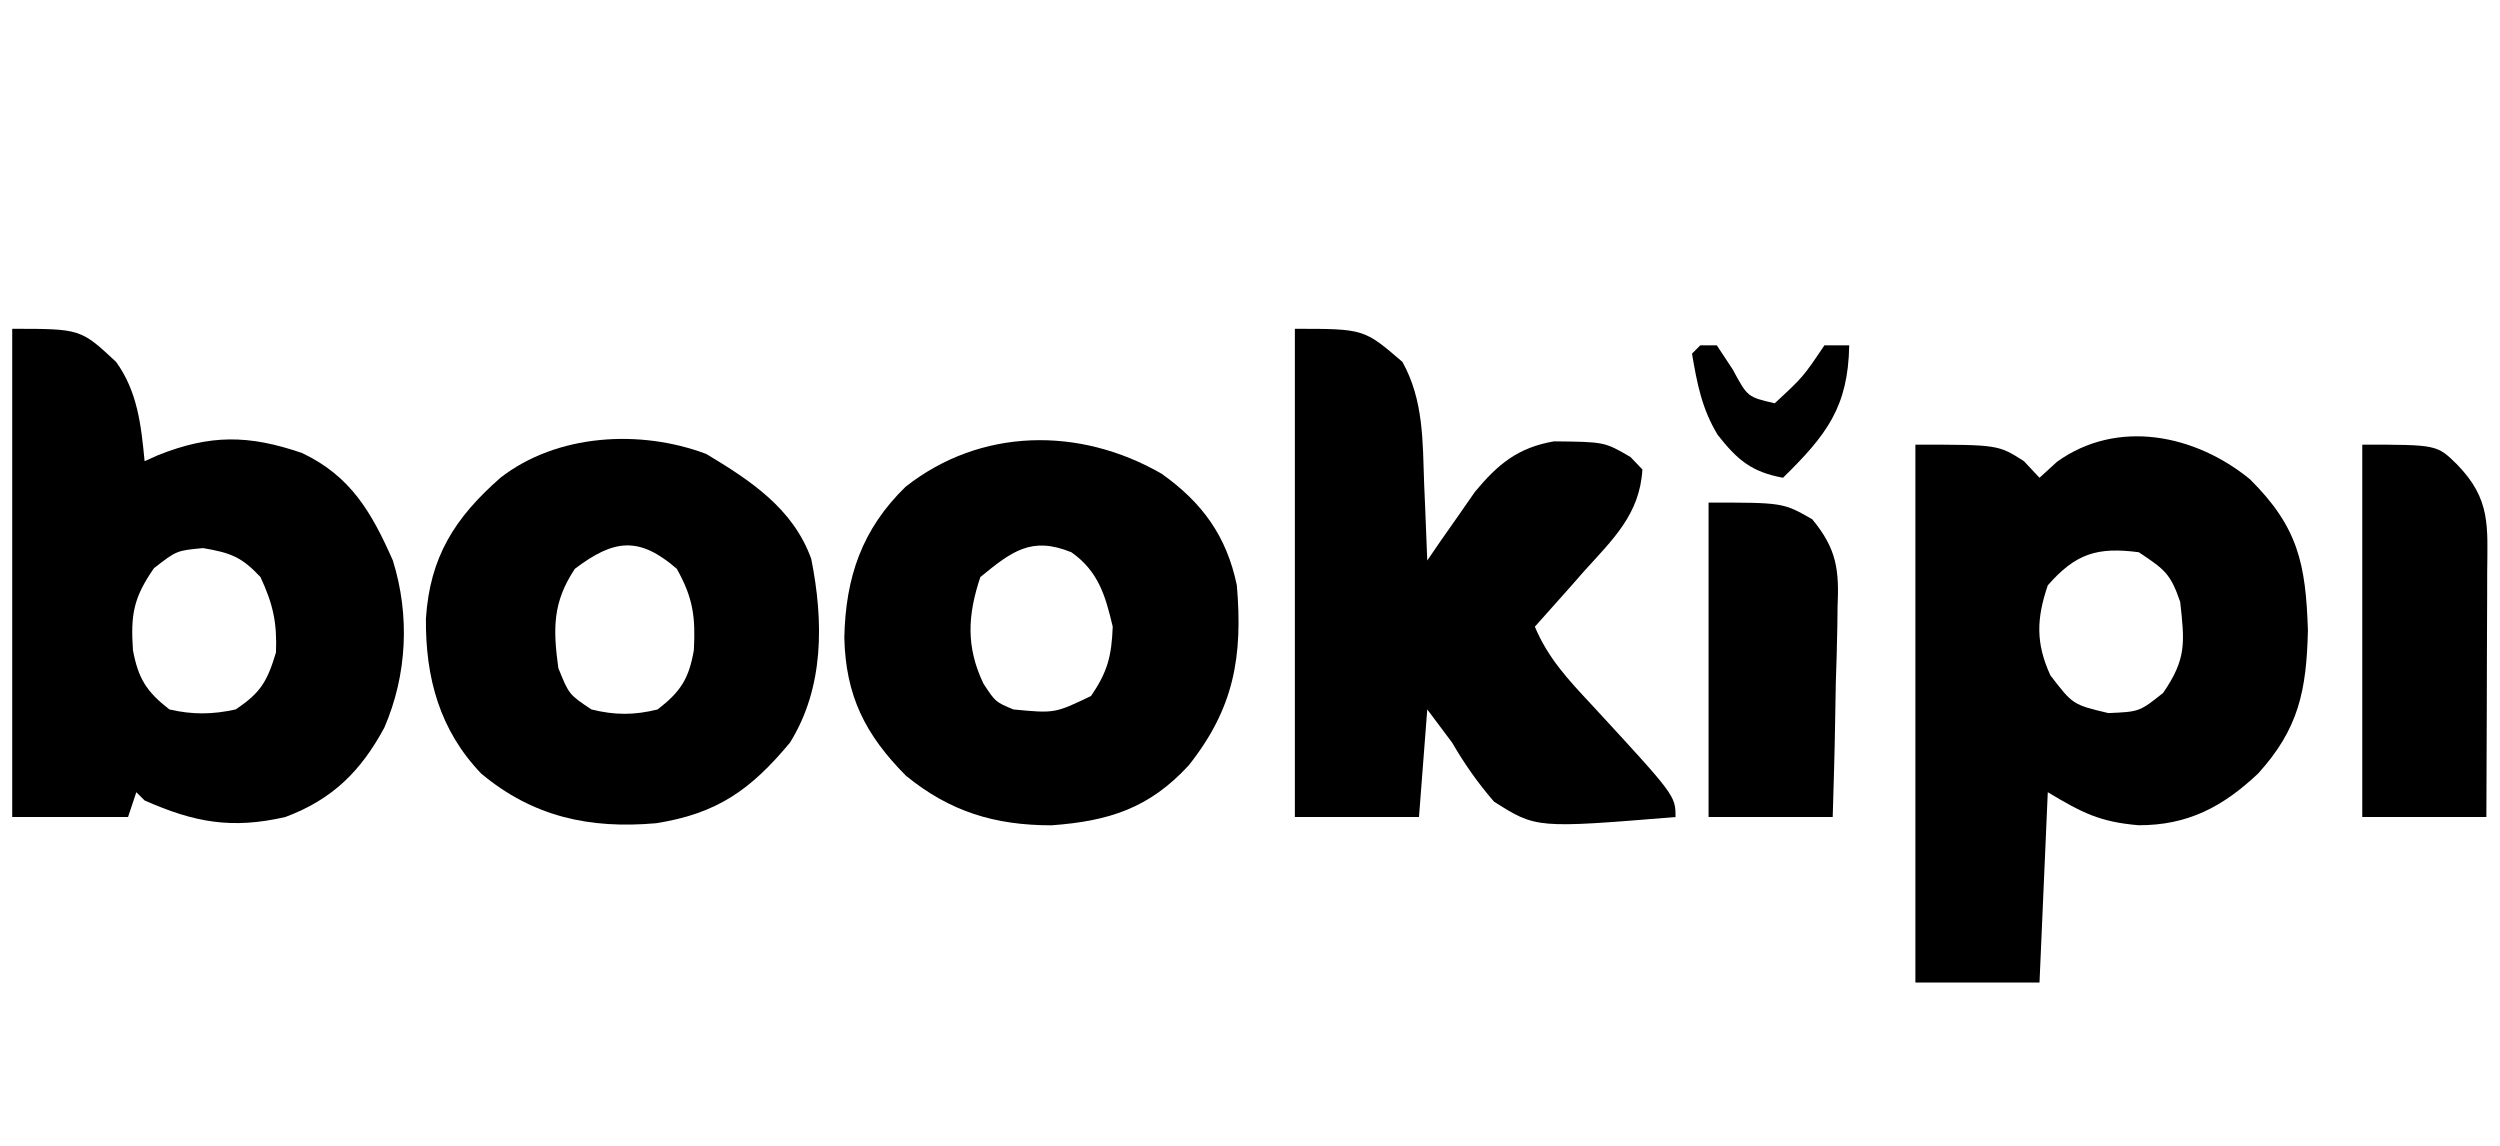 <svg width="96" height="44" viewBox="0 0 96 44" fill="none" xmlns="http://www.w3.org/2000/svg">
<g clip-path="url(#clip0_556_532)">
<path d="M86.4 18.405C88.249 20.24 88.541 21.648 88.624 24.204C88.57 26.519 88.269 27.988 86.713 29.702C85.368 30.971 84.019 31.696 82.117 31.689C80.631 31.561 79.959 31.215 78.635 30.421C78.53 32.832 78.425 35.244 78.317 37.729C76.744 37.729 75.171 37.729 73.551 37.729C73.551 30.913 73.551 24.097 73.551 17.075C76.728 17.075 76.728 17.075 77.721 17.71C77.918 17.92 78.115 18.13 78.317 18.346C78.54 18.143 78.763 17.939 78.992 17.73C81.299 16.076 84.289 16.676 86.4 18.405ZM78.635 22.477C78.199 23.758 78.17 24.697 78.734 25.932C79.597 27.058 79.597 27.058 80.959 27.382C82.155 27.331 82.155 27.331 83.064 26.608C83.963 25.299 83.893 24.679 83.719 23.112C83.347 22.025 83.124 21.868 82.13 21.206C80.532 20.997 79.704 21.255 78.635 22.477Z" fill="black"/>
<path d="M0.469 12.626C3.095 12.626 3.095 12.626 4.458 13.897C5.284 15.04 5.42 16.333 5.553 17.71C5.722 17.634 5.892 17.558 6.067 17.479C8.079 16.679 9.544 16.694 11.59 17.392C13.471 18.28 14.27 19.678 15.086 21.523C15.745 23.631 15.634 25.916 14.76 27.937C13.861 29.61 12.764 30.7 10.955 31.374C8.904 31.844 7.473 31.587 5.553 30.738C5.448 30.633 5.343 30.529 5.235 30.421C5.13 30.735 5.025 31.05 4.917 31.374C3.449 31.374 1.981 31.374 0.469 31.374C0.469 25.187 0.469 19 0.469 12.626ZM5.91 21.821C5.118 22.964 5.016 23.607 5.105 24.968C5.313 26.063 5.625 26.56 6.506 27.243C7.397 27.448 8.156 27.439 9.048 27.243C10.015 26.599 10.26 26.166 10.597 25.058C10.643 23.912 10.486 23.198 10.002 22.159C9.276 21.381 8.848 21.226 7.797 21.047C6.779 21.143 6.779 21.143 5.91 21.821Z" fill="black"/>
<path d="M49.723 12.626C52.376 12.626 52.376 12.626 53.853 13.897C54.674 15.374 54.629 16.956 54.688 18.604C54.7 18.885 54.712 19.166 54.725 19.455C54.755 20.144 54.781 20.834 54.807 21.523C54.972 21.282 55.137 21.041 55.307 20.792C55.529 20.477 55.75 20.161 55.978 19.835C56.196 19.522 56.413 19.209 56.638 18.886C57.523 17.819 58.291 17.186 59.674 16.948C61.616 16.968 61.616 16.968 62.612 17.551C62.762 17.709 62.913 17.866 63.069 18.028C62.966 19.757 61.928 20.715 60.824 21.94C60.644 22.145 60.463 22.35 60.278 22.562C59.834 23.065 59.386 23.566 58.938 24.065C59.444 25.271 60.215 26.094 61.102 27.044C64.34 30.553 64.34 30.553 64.34 31.374C58.991 31.811 58.991 31.811 57.369 30.782C56.74 30.054 56.243 29.344 55.76 28.514C55.446 28.095 55.131 27.675 54.807 27.243C54.702 28.606 54.597 29.969 54.489 31.374C52.916 31.374 51.343 31.374 49.723 31.374C49.723 25.187 49.723 19 49.723 12.626Z" fill="black"/>
<path d="M44.606 18.191C46.161 19.296 47.102 20.581 47.495 22.477C47.728 25.212 47.388 27.196 45.648 29.388C44.133 31.04 42.567 31.533 40.374 31.692C38.208 31.692 36.478 31.17 34.785 29.785C33.22 28.207 32.472 26.712 32.422 24.483C32.47 22.172 33.098 20.321 34.776 18.69C37.649 16.429 41.446 16.37 44.606 18.191ZM37.645 22.159C37.156 23.625 37.09 24.84 37.764 26.25C38.226 26.956 38.226 26.956 38.916 27.243C40.502 27.394 40.502 27.394 41.895 26.727C42.533 25.794 42.684 25.195 42.729 24.066C42.447 22.865 42.172 21.931 41.14 21.206C39.611 20.586 38.865 21.161 37.645 22.159Z" fill="black"/>
<path d="M27.12 17.432C28.811 18.447 30.457 19.524 31.153 21.465C31.631 23.874 31.649 26.399 30.337 28.514C28.826 30.331 27.537 31.243 25.194 31.612C22.643 31.837 20.47 31.368 18.482 29.709C16.884 28.045 16.333 26.02 16.356 23.748C16.509 21.39 17.457 19.892 19.216 18.346C21.38 16.661 24.578 16.474 27.12 17.432ZM22.076 21.841C21.218 23.127 21.234 24.145 21.44 25.654C21.848 26.667 21.848 26.667 22.711 27.243C23.611 27.466 24.354 27.466 25.253 27.243C26.134 26.561 26.453 26.068 26.644 24.968C26.711 23.699 26.619 22.962 25.988 21.841C24.536 20.585 23.576 20.706 22.076 21.841Z" fill="black"/>
<path d="M90.711 17.075C93.575 17.075 93.575 17.075 94.345 17.829C95.659 19.175 95.52 20.206 95.508 22.003C95.508 22.27 95.507 22.537 95.507 22.812C95.505 23.667 95.501 24.521 95.497 25.376C95.496 25.955 95.494 26.534 95.493 27.113C95.489 28.533 95.484 29.953 95.477 31.374C93.904 31.374 92.332 31.374 90.711 31.374C90.711 26.655 90.711 21.936 90.711 17.075Z" fill="black"/>
<path d="M65.609 19.299C68.469 19.299 68.469 19.299 69.59 19.94C70.547 21.095 70.626 21.901 70.562 23.337C70.559 23.567 70.556 23.798 70.554 24.035C70.543 24.767 70.519 25.498 70.495 26.23C70.485 26.728 70.477 27.226 70.469 27.724C70.45 28.941 70.412 30.156 70.376 31.374C68.803 31.374 67.23 31.374 65.609 31.374C65.609 27.389 65.609 23.404 65.609 19.299Z" fill="black"/>
<path d="M65.29 13.262C65.5 13.262 65.71 13.262 65.926 13.262C66.129 13.57 66.332 13.878 66.542 14.195C67.105 15.245 67.105 15.245 68.15 15.486C69.239 14.477 69.239 14.477 70.057 13.262C70.371 13.262 70.686 13.262 71.01 13.262C70.968 15.636 70.137 16.707 68.468 18.346C67.268 18.124 66.724 17.673 65.961 16.702C65.352 15.699 65.168 14.733 64.973 13.579C65.078 13.475 65.182 13.37 65.29 13.262Z" fill="black"/>
</g>
<defs>
<clipPath id="clip0_556_532">
<rect width="95.327" height="34" fill="white" transform="translate(0.469 5)"/>
</clipPath>
</defs>
</svg>
